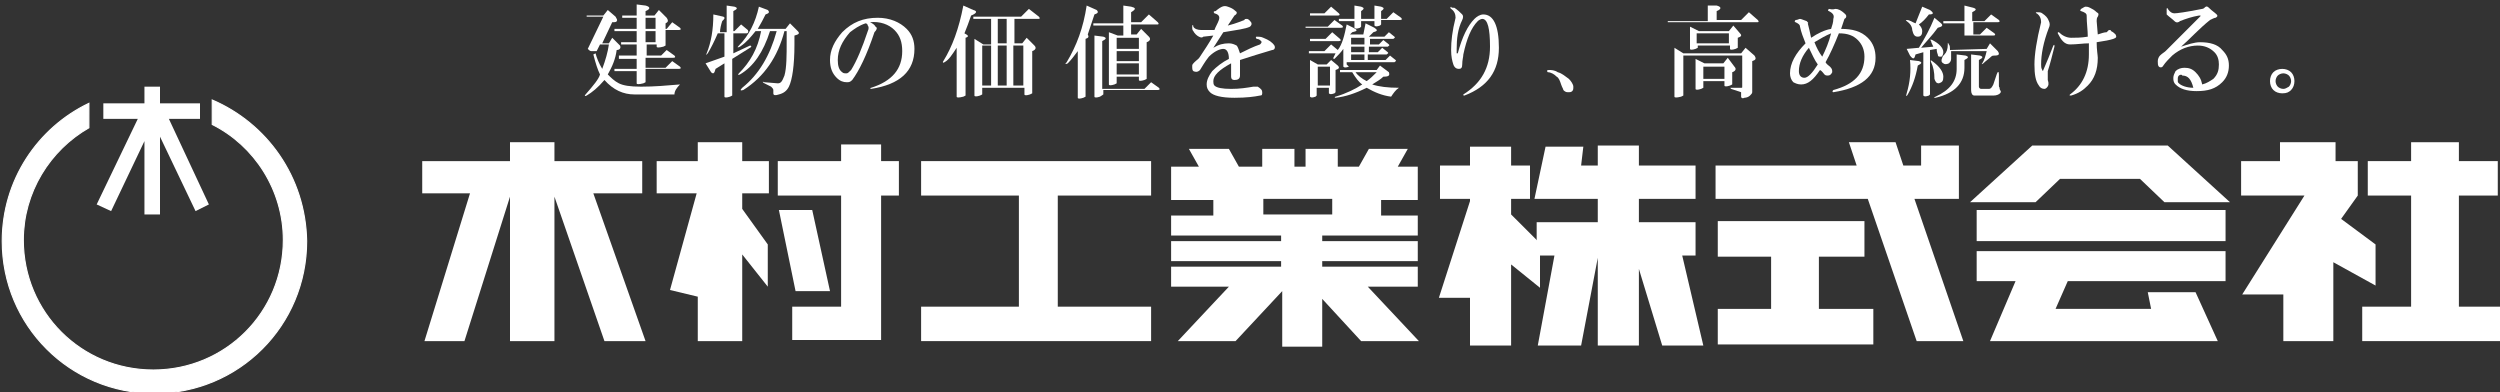 <?xml version="1.0" encoding="utf-8"?>
<!-- Generator: Adobe Illustrator 26.0.3, SVG Export Plug-In . SVG Version: 6.00 Build 0)  -->
<svg version="1.1" id="レイヤー_1" xmlns="http://www.w3.org/2000/svg" xmlns:xlink="http://www.w3.org/1999/xlink" x="0px"
	 y="0px" viewBox="0 0 225 35.3" style="enable-background:new 0 0 225 35.3;" xml:space="preserve">
<rect x="0" y="0" width="225" height="35.3" fill="#333333" stroke="none"/>
<style type="text/css">
	.st0{fill:#FFFFFF;}
	.st1{fill:#FFFFFF;stroke:#FFFFFF;stroke-width:0.1;stroke-miterlimit:3.864;}
</style>
<g>
	<g>
		<polygon class="st0" points="18.8,18.4 15.2,10.7 18,10.7 18,9.3 14.4,9.3 14.4,7.8 13,7.8 13,9.3 9.3,9.3 9.3,10.7 12.4,10.7 
			8.7,18.4 10,19 13,12.7 13,19.3 14.4,19.3 14.4,12.3 17.6,19 		"/>
		<path class="st1" d="M19.1,9v2.2c3.8,1.9,6.4,5.9,6.4,10.4c0,6.5-5.2,11.7-11.7,11.7S2.1,28.1,2.1,21.6c0-4.3,2.4-8.1,5.9-10.1
			V9.3c-4.6,2.2-7.8,6.9-7.8,12.4c0,7.6,6.1,13.7,13.7,13.7s13.7-6.1,13.7-13.7C27.5,15.9,24,11.1,19.1,9z"/>
	</g>
	<g>
		<polygon class="st0" points="58.1,30.7 53.4,17.4 57.8,17.4 57.8,14.5 49.9,14.5 49.9,12.8 45.9,12.8 45.9,14.5 38,14.5 38,17.4 
			42.3,17.4 38.2,30.7 41.8,30.7 45.9,17.7 45.9,30.7 49.9,30.7 49.9,17.7 54.4,30.7 		"/>
		<g>
			<polygon class="st0" points="69.2,17.4 69.2,14.5 66.8,14.5 66.8,12.8 62.8,12.8 62.8,14.5 59.1,14.5 59.1,17.4 62.7,17.4 
				60.3,26.1 62.8,26.7 62.8,30.7 66.8,30.7 66.8,22.9 69.1,25.8 69.1,22 66.8,18.8 66.8,17.4 			"/>
			<polygon class="st0" points="80.9,14.5 79.3,14.5 79.3,13 75.7,13 75.7,14.5 70,14.5 70,17.6 75.7,17.6 75.7,27.6 71.3,27.6 
				71.3,30.6 75.7,30.6 76.3,30.6 79.3,30.6 79.3,17.6 80.9,17.6 			"/>
			<polygon class="st0" points="74.7,26.2 71.6,26.2 70.1,18.9 73.1,18.9 			"/>
		</g>
		<polygon class="st0" points="103.6,17.6 103.6,14.5 82.9,14.5 82.9,17.6 91.7,17.6 91.7,27.6 82.9,27.6 82.9,30.7 103.6,30.7 
			103.6,27.6 95.2,27.6 95.2,17.6 		"/>
		<path class="st0" d="M127.7,30.7l-4.6-4.9h4.5V24H119v-0.5h8.6v-1.8H119v-0.5h8.6v-1.8h-3.3V18h3.3v-3h-1.8l0.9-1.6h-3.5l-0.9,1.6
			h-1.9v-1.6h-2.9V15h-1v-1.6h-2.9V15h-2.1l-0.9-1.6H107l0.9,1.6h-2.5v3h3.8v1.4h-3.8v1.8h9.9v0.5h-9.9v1.8h9.9V24h-9.9v1.8h5.2
			l-4.6,4.9h5.2l4.2-4.5v5h3.6v-4.3l3.5,3.8H127.7z M113.7,17.9h6.2v1.4h-6.2V17.9z"/>
		<polygon class="st0" points="138.6,21.9 136,19.3 136,17.9 137.7,17.9 137.7,14.9 136,14.9 136,13.2 132.3,13.2 132.3,14.9 
			129.6,14.9 129.6,17.9 132.3,17.9 132.3,18.1 129.5,26.8 132.3,26.8 132.3,31.1 136,31.1 136,23.8 138.6,25.9 		"/>
		<polygon class="st0" points="153.3,31.1 151.4,23 152.6,23 152.6,20 147.5,20 147.5,17.9 152.6,17.9 152.6,14.9 147.5,14.9 
			147.5,13.1 143.8,13.1 143.8,14.9 142.3,14.9 142.5,13.2 139.1,13.2 138.1,17.9 140.2,17.9 141.9,17.9 143.8,17.9 143.8,20 
			138.3,20 138.3,23 139.9,23 138.4,31.1 142.3,31.1 143.8,23.2 143.8,31.1 147.5,31.1 147.5,24.2 149.6,31.1 		"/>
		<g>
			<polygon class="st0" points="176.7,30.7 172.3,17.9 176.3,17.9 176.3,15.5 176.3,14.9 176.3,13.1 172.9,13.1 172.9,14.9 
				171.3,14.9 170.6,12.8 166.4,12.8 167.1,14.9 154.4,14.9 154.4,17.9 168.1,17.9 172.5,30.7 			"/>
			<polygon class="st0" points="163.7,27.8 163.7,23.1 167.8,23.1 167.8,19.9 154.6,19.9 154.6,23.1 159.4,23.1 159.4,27.8 
				154.6,27.8 154.6,31 168.6,31 168.6,27.8 			"/>
		</g>
		<g>
			<polygon class="st0" points="194.8,18.2 200.7,18.2 195.1,13.1 194.2,13.1 189.3,13.1 188.7,13.1 182.9,13.1 177.3,18.2 
				183.2,18.2 185.4,16.1 192.6,16.1 			"/>
			<rect x="177.9" y="18.9" class="st0" width="22.4" height="2.8"/>
			<polygon class="st0" points="186.1,25.3 200.3,25.3 200.3,22.6 177.9,22.6 177.9,25.3 181.4,25.3 179.1,30.7 182.8,30.7 
				183.8,30.7 194.3,30.7 195.6,30.7 199.6,30.7 197.6,26.3 193.3,26.3 193.6,27.8 185,27.8 			"/>
		</g>
		<g>
			<polygon class="st0" points="213.8,22 210.7,19.7 212.2,17.6 212.2,14.5 210.2,14.5 210.2,12.8 205.2,12.8 205.2,14.5 
				201.7,14.5 201.7,17.6 207.4,17.6 201.8,26.5 205.5,26.5 205.5,30.7 210,30.7 210,23.6 213.8,25.7 			"/>
			<polygon class="st0" points="221.3,27.6 221.3,17.6 224.8,17.6 224.8,14.5 221.3,14.5 221.3,12.8 217,12.8 217,14.5 213.1,14.5 
				213.1,17.6 217,17.6 217,27.6 212.6,27.6 212.6,30.7 225.1,30.7 225.1,27.6 			"/>
		</g>
	</g>
	<g>
		<path class="st0" d="M55.4,1.5c0.1,0.2,0.2,0.3,0.1,0.4C55.5,2,55.3,2,55.1,2l-0.9,1.9h0.6l0.3-0.5l0.7,0.7c0.1,0.2,0,0.4-0.3,0.4
			c-0.1,0.8-0.4,1.5-0.8,2.2c0.3,0.3,0.6,0.6,1,0.8c0.4,0.2,1,0.3,2,0.3c1.2,0,2.3-0.1,3.5-0.2c-0.3,0.3-0.5,0.6-0.5,0.9h-3.6
			c-1,0-1.9-0.4-2.7-1.3c-0.6,0.7-1.1,1.1-1.6,1.4c-0.2,0.1-0.2,0-0.1-0.1c0.7-0.8,1.2-1.4,1.3-1.8c-0.2-0.4-0.4-1-0.6-1.8l0.2-0.1
			c0.1,0.4,0.3,0.9,0.6,1.4c0.3-0.8,0.5-1.5,0.6-2.2H54l-0.3,0.6c-0.2,0-0.4,0-0.5,0S53,4.5,52.9,4.4l1.4-2.9h-1.5V1.4h1.5l0.4-0.5
			L55.4,1.5z M58.1,0.5c0.4,0.1,0.5,0.3,0,0.5v0.4h0.8l0.4-0.5L60,1.6c0.2,0.3,0.1,0.4-0.1,0.5v0.5H60L60.5,2l0.7,0.5
			c0.1,0.1,0.1,0.2-0.1,0.2h-1.2v1.4l-0.2,0.1c-0.4,0.1-0.6,0.1-0.6,0V4h-0.9v1h1.3L60,4.5L60.7,5c0.1,0.1,0.1,0.2-0.1,0.2h-2.5v0.9
			h1.8l0.6-0.6L61.2,6c0.1,0.1,0.1,0.2-0.1,0.2h-3v1.2l-0.2,0.1c-0.4,0.1-0.6,0.1-0.6,0V6.4h-2V6.2h2V5.3h-1.6V5h1.6V4h-1.4V3.8h1.4
			v-1h-2V2.6h2v-1H56V1.4h1.3v-1L58.1,0.5z M58.1,2.6H59v-1h-0.9V2.6z M58.1,3.8H59v-1h-0.9V3.8z"/>
		<path class="st0" d="M66.1,0.6C66.4,0.7,66.4,0.8,66,1v1.8h0.1l0.6-0.6l0.6,0.5c0.1,0.2,0,0.3-0.1,0.3H66v1.8l1.5-0.7
			c0.1,0,0.2,0.1,0,0.2l-1.6,1v3.3l-0.2,0.1c-0.3,0.1-0.5,0.1-0.5,0v-3l-0.8,0.5c-0.1,0.4-0.2,0.5-0.4,0.3l-0.5-0.8l1.7-0.6V3h-0.6
			c-0.3,0.7-0.6,1.3-0.9,1.8c-0.2,0.2-0.2,0.2-0.1,0c0.4-1,0.6-2.1,0.6-3.5l0.9,0.2c0.2,0.1,0.1,0.2-0.1,0.4c-0.1,0.3-0.2,0.7-0.2,1
			h0.6V0.5L66.1,0.6z M69.1,0.9c0.2,0.2,0.1,0.3-0.2,0.4c-0.2,0.4-0.4,0.8-0.7,1.3h2.5l0.4-0.5l0.7,0.7C72,3,71.9,3.1,71.5,3.2V4
			c0,1.9-0.2,3.2-0.5,3.8c-0.2,0.4-0.5,0.6-0.9,0.7c-0.3,0.1-0.5,0.1-0.5-0.1V8.1c0-0.1-0.1-0.2-0.2-0.3c-0.2-0.1-0.4-0.2-0.6-0.3
			c-0.2-0.1-0.2-0.2,0-0.1L70,7.5c0.3,0,0.4-0.2,0.6-0.7c0.2-0.7,0.2-1.8,0.2-3.1V2.8h-0.2c-0.6,2.3-1.8,4.1-3.7,5.3
			c-0.3,0.1-0.3,0-0.1-0.2c1.5-1.2,2.5-2.9,3.1-5.1h-0.6c-0.6,1.9-1.5,3.2-2.7,3.9c-0.2,0.1-0.2,0-0.1-0.1c1-1,1.7-2.2,2-3.8H68
			c-0.4,0.5-0.8,1-1.4,1.4c-0.2,0.1-0.3,0.1-0.1-0.1C67.4,3.2,68,2,68.3,0.6L69.1,0.9z"/>
		<path class="st0" d="M81.6,2.6c0.5,0.5,0.7,1.1,0.7,1.8c0,2-1.3,3.2-3.9,3.6c-0.1,0-0.1-0.1,0-0.1c1.9-0.6,2.8-1.7,2.8-3.3
			c0-0.8-0.2-1.4-0.7-1.9S79.2,1.9,78.3,2c0.2,0.1,0.4,0.2,0.5,0.4c0.2,0.1,0.1,0.3-0.1,0.5c-0.7,2.1-1.4,3.5-2,4.3
			c-0.2,0.2-0.3,0.2-0.5,0.2c-0.3,0-0.6-0.1-0.9-0.4c-0.4-0.4-0.6-0.9-0.6-1.6c0-0.9,0.4-1.7,1.1-2.5C76.7,2,77.7,1.6,79,1.6
			C80.1,1.6,81,2,81.6,2.6z M75.4,5.4c0,0.5,0.1,0.9,0.4,1.1c0.1,0.1,0.2,0.1,0.4,0.1c0.1,0,0.2-0.1,0.4-0.3c0.5-0.8,1-2,1.5-3.5
			c0.1-0.2,0.1-0.4,0-0.5c0-0.1-0.1-0.2-0.2-0.2c-0.6,0.2-1,0.5-1.4,0.8C75.8,3.7,75.4,4.5,75.4,5.4z"/>
		<path class="st0" d="M87.6,0.9C88,1,87.9,1.2,87.4,1.4C87.2,2,87,2.5,86.8,3c0.4,0.2,0.4,0.3,0.1,0.4v5.2l-0.2,0.1
			c-0.4,0.1-0.6,0.1-0.6,0V4.3c-0.4,0.6-0.7,1.1-1.1,1.3c-0.1,0.1-0.2,0-0.1-0.1c0.8-1.3,1.4-2.9,1.8-5L87.6,0.9z M93.5,1.5
			c0.1,0.1,0.1,0.2,0,0.2h-2.2v2.2H92l0.4-0.5l0.7,0.7c0.2,0.2,0.1,0.4-0.2,0.5v3.8l-0.2,0.1c-0.3,0.1-0.5,0.1-0.5,0V7.9h-3.8v0.6
			l-0.2,0.1c-0.3,0.1-0.5,0.1-0.5,0V3.5L88.5,4h0.7V1.7h-1.6V1.5h4.3l0.7-0.7L93.5,1.5z M88.4,7.7h0.8V4.1h-0.8V7.7z M89.8,3.9h0.8
			V1.7h-0.8V3.9z M89.8,7.7h0.8V4.1h-0.8V7.7z M91.2,7.7h0.9V4.1h-0.9V7.7z"/>
		<path class="st0" d="M98.7,0.9c0.2,0.2,0.1,0.3-0.2,0.4c-0.2,0.6-0.4,1.2-0.6,1.8C98,3.3,98,3.4,97.7,3.5v5.2l-0.2,0.1
			c-0.3,0.1-0.5,0.1-0.5,0V4.6c-0.3,0.4-0.6,0.8-0.9,1.1c-0.2,0.1-0.3,0.1-0.1-0.1c0.9-1.5,1.5-3.1,1.8-5.1L98.7,0.9z M101.8,0.6
			c0.4,0.1,0.5,0.2,0,0.5V2h0.9l0.7-0.7l0.8,0.7c0.1,0.1,0.1,0.2,0,0.2h-2.4v0.9h0.5l0.4-0.5l0.7,0.7c0.2,0.2,0.1,0.4-0.2,0.5v3.3
			L103,7.2c-0.3,0.1-0.5,0.1-0.5,0V6.9h-2v0.6l-0.2,0.1c-0.3,0.1-0.5,0.1-0.5,0V2.9l0.8,0.3h0.5V2.3h-2.7V2.1h2.7V0.5L101.8,0.6z
			 M99.3,3.3c0.3,0.1,0.3,0.2-0.1,0.4V8h3.8l0.6-0.6l0.7,0.5c0.1,0.1,0.1,0.2-0.1,0.2h-4.9v0.4L99,8.7c-0.3,0.1-0.5,0.1-0.5,0V3.2
			L99.3,3.3z M100.5,4.4h2v-1h-2V4.4z M100.5,5.5h2V4.6h-2V5.5z M100.5,6.7h2v-1h-2V6.7z"/>
		<path class="st0" d="M110.5,0.6c0.3,0.1,0.5,0.2,0.7,0.4c0.2,0.1,0.1,0.3-0.1,0.4c-0.2,0.3-0.4,0.6-0.6,0.9
			c0.8-0.2,1.2-0.4,1.5-0.5c0-0.1,0.1-0.1,0.2-0.1c0.2,0,0.3,0.2,0.4,0.3c0.1,0.2,0,0.3-0.1,0.4c-0.4,0.2-1.2,0.3-2.4,0.5l-0.9,1.4
			c0.5-0.3,0.9-0.4,1.4-0.4c0.3,0,0.5,0.1,0.7,0.2c0.1,0.1,0.2,0.4,0.3,0.7c0.6-0.3,1.2-0.6,1.8-0.8c0.1-0.1,0.2-0.2,0.1-0.3
			s-0.2-0.2-0.4-0.2c-0.1-0.1-0.1-0.2,0-0.2c0.2,0,0.4,0,0.6,0.1c0.5,0.2,0.8,0.4,1,0.7c0.1,0.2,0,0.4-0.2,0.4c-1,0.3-2,0.6-2.9,0.9
			c0,0.5,0,1,0,1.4c0,0.3-0.2,0.4-0.5,0.4c-0.2,0-0.3-0.1-0.3-0.3c0-0.3,0-0.7,0-1.2c-1.1,0.6-1.6,1.1-1.6,1.6c0,0.1,0,0.3,0.1,0.4
			c0.2,0.2,0.7,0.3,1.5,0.3s1.4-0.1,2-0.2c0.1,0,0.2,0,0.4,0c0.3,0.2,0.4,0.3,0.4,0.5s0,0.3-0.2,0.3c-0.5,0.1-1.2,0.2-2.3,0.2
			c-1.2,0-1.9-0.2-2.2-0.5c-0.2-0.2-0.3-0.4-0.3-0.7c0-0.4,0.2-0.8,0.5-1.2c0.4-0.4,0.9-0.8,1.5-1.1c0-0.6-0.2-0.9-0.5-0.9
			s-0.8,0.2-1.3,0.7c-0.4,0.5-0.6,0.9-0.8,1.2c-0.2,0.2-0.4,0.2-0.6,0.1c-0.1-0.1-0.1-0.2-0.1-0.5c0-0.1,0.1-0.2,0.2-0.3
			c0.2-0.2,0.4-0.3,0.5-0.5c0.4-0.6,0.8-1.2,1.2-1.9l-0.9,0.1c-0.1,0.1-0.2,0.1-0.4,0c-0.2-0.1-0.4-0.3-0.5-0.5
			c-0.1-0.1-0.1-0.2-0.1-0.4s0.1-0.2,0.1,0c0.1,0.2,0.4,0.3,0.7,0.3c0.4,0,0.8,0,1.2,0c0.1-0.3,0.3-0.6,0.4-0.9s0-0.5-0.4-0.6
			c-0.1-0.1-0.1-0.2,0.1-0.2C110,0.5,110.2,0.5,110.5,0.6z"/>
		<path class="st0" d="M120.8,2.3c0.1,0.1,0.1,0.2-0.1,0.2h-3.2V2.4h2l0.6-0.6L120.8,2.3z M120.5,1.2c0.1,0.1,0.1,0.2-0.1,0.2h-2.5
			V1.2h1.3l0.6-0.6L120.5,1.2z M123.7,2.5c0.3,0.2,0.3,0.3-0.1,0.4l-0.4,0.4h1.4l0.4-0.4l0.5,0.4c0.1,0.1,0,0.1-0.1,0.2h-2.1V4h0.8
			l0.4-0.4L125,4c0.1,0.1,0,0.1-0.1,0.2h-1.7v0.5h0.8l0.4-0.4l0.5,0.4c0.1,0.1,0,0.1-0.1,0.2h-1.7v0.5h1.6l0.4-0.4l0.5,0.4
			c0.1,0.1,0,0.1-0.1,0.2h-4.3v0.2l0.2,0.2c-0.3,0.1-0.4,0.1-0.5,0V4.4c-0.2,0.3-0.5,0.6-0.8,0.9c-0.1,0-0.1,0-0.1-0.1l0.2-0.4h-2.4
			V4.6h1.4l0.6-0.6l0.6,0.5c0.4-0.5,0.6-1.3,0.8-2.3l0.6,0.3c0.4,0.2,0.4,0.3-0.1,0.4l-0.2,0.2h1.2l0.2-1L123.7,2.5z M120.6,3.5
			c0.1,0.1,0.1,0.2-0.1,0.2h-2.6V3.5h1.4l0.6-0.6L120.6,3.5z M120.4,5.9c0.2,0.2,0.1,0.3-0.2,0.4v2l-0.1,0.1c-0.3,0.1-0.4,0.1-0.5,0
			V7.9h-1.1v0.7l-0.1,0.1c-0.3,0.1-0.4,0.1-0.5,0V5.4l0.7,0.4h0.8l0.4-0.4L120.4,5.9z M118.6,7.7h1.1V6h-1.1V7.7z M125,6.5
			c0.1,0.3,0,0.4-0.5,0.4c-0.2,0.2-0.5,0.4-1,0.7c0.6,0.2,1.4,0.3,2.4,0.3c-0.3,0.2-0.5,0.5-0.7,0.8c-0.8-0.1-1.5-0.4-2.2-0.8
			c-1,0.5-1.9,0.8-2.8,0.9c-0.1,0-0.1-0.1,0-0.1c1-0.3,1.8-0.7,2.4-1.1c-0.3-0.2-0.6-0.6-0.9-1.1h-1.1V6.3h3.3l0.3-0.4L125,6.5z
			 M122.5,0.6c0.3,0.1,0.3,0.2,0,0.4v0.7h1.2V0.5l0.6,0.1c0.3,0.1,0.3,0.2,0,0.4v0.7h0.5l0.6-0.6l0.7,0.5c0.1,0.1,0.1,0.2-0.1,0.2
			h-1.7v0.4l-0.1,0.1c-0.3,0.1-0.4,0.1-0.5,0V1.9h-1.2v0.5l-0.1,0.1c-0.3,0.1-0.4,0.1-0.5,0V1.9h-1.4V1.7h1.4V0.5L122.5,0.6z
			 M121.6,4h1.2V3.4h-1.2V4z M121.6,4.7h1.2V4.2h-1.2V4.7z M121.6,5.4h1.2V4.9h-1.2V5.4z M123,7.3c0.3-0.2,0.6-0.5,0.9-0.8H122
			C122.2,6.8,122.6,7.1,123,7.3z"/>
		<path class="st0" d="M130.9,0.7c0.3,0.2,0.5,0.4,0.7,0.6c0.1,0.1,0.1,0.3,0,0.5c-0.4,0.8-0.5,1.7-0.5,2.6c0,0.2,0,0.3,0,0.4
			c0,0,0,0,0.1,0c0.4-1.5,0.9-2.5,1.5-3.1c0.2-0.2,0.5-0.4,0.8-0.4c0.9,0,1.4,1,1.4,3c0,2.1-1,3.5-3.1,4.3c-0.1,0-0.1,0-0.1-0.1
			c1.6-1,2.4-2.4,2.4-4.3c0-1.6-0.2-2.5-0.7-2.5c-0.1,0-0.3,0.1-0.4,0.2c-0.6,0.6-1,1.6-1.3,3c0,0.2-0.1,0.5-0.1,0.9
			c0,0.3-0.1,0.4-0.3,0.4s-0.4-0.1-0.5-0.4s-0.2-0.7-0.2-1.3c0-0.8,0.1-1.7,0.4-2.9c0-0.3-0.1-0.6-0.4-0.8c-0.1-0.1-0.1-0.1,0-0.2
			C130.6,0.7,130.7,0.7,130.9,0.7z"/>
		<path class="st0" d="M140.2,6.5c0.4,0.1,0.7,0.4,1,0.6c0.2,0.2,0.4,0.5,0.4,0.7s0,0.3-0.1,0.4s-0.2,0.1-0.4,0.1s-0.3-0.1-0.4-0.2
			c0-0.1-0.1-0.2-0.2-0.5c-0.1-0.3-0.2-0.6-0.4-0.7c-0.2-0.2-0.5-0.4-0.8-0.4c-0.1-0.1-0.1-0.2,0.1-0.2
			C139.6,6.3,139.9,6.3,140.2,6.5z"/>
		<path class="st0" d="M154.5,0.5c0.4,0.1,0.5,0.3,0,0.5v0.8h2.2l0.7-0.7l0.8,0.7c0.1,0.1,0.1,0.2,0,0.2h-8.1V1.9h3.6V0.5H154.5z
			 M157.9,5c0.2,0.3,0.1,0.4-0.2,0.5v2.8c0,0.1-0.1,0.2-0.2,0.3s-0.3,0.2-0.5,0.2c-0.2,0.1-0.3,0-0.3-0.1V8.4V8.3L155.8,8
			c-0.1-0.1-0.1-0.1,0-0.1c0.3,0,0.6,0,0.9,0c0.1,0,0.1,0,0.1-0.1V5h-5.3v3.6l-0.2,0.1c-0.4,0.1-0.6,0.1-0.6,0V4.3l0.8,0.5h5.2
			l0.4-0.5L157.9,5z M156.6,3c0.2,0.2,0.1,0.3-0.2,0.4v0.9l-0.2,0.1c-0.3,0.1-0.5,0.1-0.5,0V4.1h-2.9v0.2l-0.2,0.1
			c-0.3,0.1-0.5,0.1-0.5,0v-2l0.8,0.4h2.7l0.4-0.5L156.6,3z M156.1,6c0.2,0.2,0.1,0.4-0.2,0.5v1.1l-0.2,0.1c-0.3,0.1-0.5,0.1-0.5,0
			V7.3h-1.9v0.6L153.1,8c-0.3,0.1-0.5,0.1-0.5,0V5.3l0.8,0.4h1.7l0.4-0.5L156.1,6z M152.7,3.9h2.9V3h-2.9V3.9z M153.3,7.1h1.9V6
			h-1.9V7.1z"/>
		<path class="st0" d="M165.2,0.8c0.2,0,0.5,0.1,0.9,0.5c0.1,0.1,0.1,0.3-0.1,0.4l-0.3,0.9c1,0,1.8,0.2,2.4,0.8
			c0.5,0.5,0.7,1.1,0.7,1.8c0,1.7-1.3,2.7-3.8,3.1c-0.1,0-0.1-0.1,0-0.2c1.9-0.5,2.8-1.5,2.8-3c0-0.6-0.2-1.1-0.6-1.5
			c-0.4-0.4-0.9-0.6-1.7-0.6c-0.4,1-0.8,1.9-1.2,2.6c0.1,0.2,0.3,0.3,0.4,0.4c0.2,0.2,0.2,0.3,0.2,0.5c-0.1,0.2-0.2,0.3-0.4,0.3
			c-0.1,0-0.2,0-0.3-0.1s-0.2-0.3-0.4-0.4c-0.6,0.9-1.1,1.3-1.7,1.3c-0.3,0-0.5-0.1-0.7-0.2c-0.2-0.2-0.3-0.5-0.3-0.8
			c0-0.9,0.5-1.8,1.4-2.7c-0.2-0.5-0.4-1-0.5-1.5c0-0.2-0.2-0.3-0.4-0.4c-0.1,0-0.1-0.1,0-0.2c0.2,0,0.3-0.1,0.4-0.1
			c0.1,0,0.3,0.1,0.6,0.2c0.1,0.1,0.2,0.2,0.1,0.2c0.1,0.4,0.2,0.8,0.3,1.3c0.6-0.4,1.2-0.7,1.8-0.8c0.1-0.3,0.2-0.6,0.2-0.9
			c0.1-0.3,0-0.5-0.4-0.7c-0.1,0-0.1-0.1,0-0.2C165,0.9,165.1,0.8,165.2,0.8z M161.9,6.4c0,0.4,0.2,0.6,0.5,0.6s0.7-0.4,1.2-1.2
			c-0.3-0.4-0.5-0.9-0.8-1.5C162.2,5,161.9,5.7,161.9,6.4z M163.3,3.8c0.2,0.5,0.4,0.9,0.7,1.3c0.3-0.6,0.6-1.3,0.8-2.1
			C164.3,3.2,163.8,3.5,163.3,3.8z"/>
		<path class="st0" d="M174.7,2.1c0.2,0.2,0.1,0.3-0.3,0.4c-0.5,0.7-1.1,1.3-1.5,1.8l1.1-0.1c-0.1-0.2-0.2-0.4-0.2-0.5
			c-0.1-0.1-0.1-0.2,0.1-0.1c0.6,0.3,1,0.7,1,1.1c0,0.2-0.1,0.4-0.2,0.4c-0.2,0-0.3,0-0.3-0.2c0,0-0.1-0.2-0.1-0.5l-0.6,0.1v4
			l-0.1,0.1c-0.3,0.1-0.4,0.1-0.5,0V4.7l-0.7,0.2c-0.1,0.4-0.2,0.5-0.5,0.1l-0.3-0.6l1.1-0.1c0.5-0.8,1-1.7,1.4-2.7L174.7,2.1z
			 M172.7,5.5c0.3,0.1,0.3,0.2-0.1,0.4c-0.2,1.1-0.5,1.9-0.9,2.6c-0.1,0.2-0.2,0.2-0.1-0.1c0.3-1,0.4-2,0.3-3L172.7,5.5z M173.7,0.9
			c0.4,0.3,0.3,0.4-0.1,0.4c-0.3,0.4-0.6,0.7-0.9,0.9c0.2,0.2,0.3,0.4,0.3,0.6c0,0.3-0.1,0.5-0.4,0.5c-0.3,0-0.4-0.2-0.5-0.6
			c0-0.3-0.2-0.6-0.5-0.8c-0.1-0.1-0.1-0.1,0-0.1c0.3,0,0.5,0.2,0.8,0.3c0.2-0.5,0.4-1,0.6-1.5L173.7,0.9z M174.9,6.9
			c0,0.4-0.1,0.5-0.4,0.6c-0.2,0-0.3-0.1-0.4-0.4c0-0.6-0.1-1.1-0.3-1.5c-0.1-0.2,0-0.2,0.1-0.1C174.6,6,174.9,6.5,174.9,6.9z
			 M176.9,5c0.3,0.1,0.3,0.2-0.1,0.4v0.7c0,1.4-0.9,2.3-2.6,2.7c-0.2,0-0.2,0,0-0.1c1.3-0.6,1.9-1.4,1.9-2.5V4.9L176.9,5z
			 M178.8,4.4l0.3-0.5l0.7,0.7c0.2,0.3,0.1,0.4-0.3,0.4c-0.1,0-0.2,0-0.3,0.1c-0.2,0.2-0.5,0.4-0.7,0.6c-0.1,0.1-0.2,0.1-0.1,0
			c0.2-0.3,0.3-0.7,0.4-1.1h-3.2c0,0.3,0,0.5,0,0.7s-0.1,0.3-0.2,0.4c-0.2,0.1-0.4,0.1-0.5,0c-0.2-0.1-0.2-0.3-0.1-0.5
			c0-0.1,0.1-0.2,0.2-0.3c0.2-0.2,0.3-0.5,0.3-0.9c0-0.2,0-0.2,0.1,0c0.1,0.1,0.1,0.3,0.1,0.5L178.8,4.4L178.8,4.4z M177.6,0.7
			c0.3,0.1,0.3,0.2-0.1,0.4v0.8h1.1l0.6-0.6l0.7,0.5C180,1.9,180,2,179.8,2h-2.2v1.1h0.6l0.6-0.6l0.7,0.5c0.1,0.1,0.1,0.2-0.1,0.2
			H175l0,0h1.8V2.1h-1.9V1.9h1.9V0.5L177.6,0.7z M178.2,5c0.3,0.1,0.3,0.2-0.1,0.4v2.4c0,0.1,0.1,0.2,0.2,0.2c0.2,0,0.5,0,0.7,0
			s0.3-0.2,0.4-0.4c0.1-0.3,0.2-0.6,0.3-0.9s0.2-0.3,0.2,0v1c0,0.1,0,0.2,0.1,0.2c-0.1,0.1,0,0.1,0,0.2c0.1,0.1,0.1,0.2,0,0.3
			s-0.3,0.2-0.6,0.2c-0.8,0-1.4,0-1.7,0c-0.2,0-0.3-0.2-0.3-0.5V4.9L178.2,5z"/>
		<path class="st0" d="M183.8,1.2c0.3,0.2,0.5,0.4,0.6,0.7c0.1,0.2,0.1,0.4,0,0.6c-0.5,1.3-0.7,2.4-0.7,3.3c0,0.2,0,0.3,0.1,0.5
			c0,0.1,0.1,0.1,0.1,0c0.3-0.7,0.6-1.4,0.9-2.2c0.1-0.1,0.1-0.1,0.1,0.1c-0.2,0.8-0.4,1.6-0.6,2.2c0,0.3,0,0.5,0,0.8
			c0.1,0.3,0.1,0.5-0.1,0.7C184.1,8,184,8,184,8c-0.2,0-0.4-0.1-0.5-0.3c-0.3-0.4-0.4-1-0.4-1.9s0.2-2.2,0.6-3.8
			c0-0.3-0.1-0.6-0.4-0.8c-0.1,0-0.1-0.1,0-0.1C183.5,1.1,183.7,1.1,183.8,1.2z M188.8,1.5c-0.1,0.1-0.1,0.3-0.1,0.4l0.1,1.2
			c0.3-0.1,0.6-0.2,0.8-0.2c0.1-0.1,0.2-0.2,0.2-0.2c0.1,0,0.2,0,0.2,0.1c0.2,0.1,0.3,0.2,0.4,0.3c0.1,0.2,0.1,0.3-0.2,0.4
			c-0.3,0.1-0.8,0.2-1.5,0.3c0,0.7,0.1,1.2,0.1,1.4c0,1.1-0.3,1.9-0.9,2.5c-0.4,0.4-0.8,0.7-1.5,0.9c-0.1,0-0.2,0-0.1-0.1
			c1.1-0.8,1.7-2,1.7-3.6c0-0.3,0-0.7,0-1c-0.5,0-1.1,0.1-1.7,0.1c-0.5,0-0.8-0.4-1.1-1c0-0.1,0-0.1,0.1-0.1
			c0.3,0.3,0.7,0.5,1.1,0.5c0.4,0,0.9,0,1.5-0.1c0-0.6-0.1-1.2-0.1-1.9c0-0.2-0.2-0.3-0.5-0.4c-0.1,0-0.1-0.1,0-0.2
			c0.2-0.1,0.3-0.2,0.4-0.2c0.1,0,0.2,0,0.4,0.1s0.4,0.2,0.6,0.4C188.9,1.2,188.9,1.3,188.8,1.5z"/>
		<path class="st0" d="M199.5,1.3c0.1,0.1,0.1,0.2-0.1,0.3c-0.1,0-0.3,0.1-0.5,0.2c-1,0.8-1.8,1.7-2.6,2.4c0.6-0.2,1.2-0.4,1.7-0.4
			c0.9,0,1.6,0.2,2,0.7c0.4,0.4,0.6,0.8,0.6,1.4S200.4,7,200,7.4c-0.6,0.6-1.3,0.8-2.3,0.8c-0.9,0-1.5-0.2-1.9-0.6
			c-0.2-0.2-0.2-0.4-0.2-0.6s0.1-0.4,0.2-0.6c0.2-0.2,0.5-0.3,0.8-0.3c0.4,0,0.7,0.1,1,0.4s0.5,0.6,0.6,1.1c0.4-0.1,0.7-0.3,1-0.5
			c0.4-0.4,0.5-0.8,0.5-1.3c0-0.4-0.1-0.8-0.4-1.1c-0.4-0.4-0.9-0.6-1.5-0.6c-0.8,0-1.6,0.3-2.3,0.9c-0.3,0.3-0.6,0.6-0.8,0.9
			c-0.1,0.2-0.3,0.2-0.4,0.1c-0.1-0.1-0.1-0.3-0.1-0.5s0.1-0.4,0.2-0.5c0.2-0.2,0.4-0.3,0.5-0.4c1-1,2.1-2.1,3.1-3.1
			c0.1-0.1,0.1-0.1-0.1-0.1c-0.6,0.1-1.2,0.3-1.7,0.5c-0.1,0.1-0.3,0.2-0.5,0s-0.5-0.4-0.7-0.6c0-0.1,0-0.3,0-0.5
			c0-0.1,0.1-0.1,0.1,0c0.2,0.3,0.4,0.4,0.6,0.4c0.2,0,1-0.1,2.5-0.4c0.1,0,0.2-0.1,0.2-0.1c0.1-0.1,0.2-0.2,0.4,0
			C199.1,1,199.3,1.1,199.5,1.3z M196.1,6.8C196,6.9,196,7,196,7.2s0,0.2,0.1,0.3c0.2,0.2,0.7,0.4,1.3,0.4c-0.2-0.8-0.5-1.1-1-1.1
			C196.4,6.7,196.2,6.7,196.1,6.8z"/>
		<path class="st0" d="M205.4,8.4c-0.3,0-0.6-0.1-0.8-0.3s-0.3-0.5-0.3-0.8s0.1-0.6,0.3-0.8s0.5-0.3,0.8-0.3s0.6,0.1,0.8,0.3
			s0.3,0.5,0.3,0.8s-0.1,0.6-0.3,0.8C206,8.3,205.8,8.4,205.4,8.4z M206,7.8c0.1-0.1,0.2-0.3,0.2-0.5s-0.1-0.4-0.2-0.5
			s-0.3-0.2-0.5-0.2s-0.4,0.1-0.5,0.2s-0.2,0.3-0.2,0.5s0.1,0.4,0.2,0.5s0.3,0.2,0.5,0.2S205.8,7.9,206,7.8z"/>
	</g>
</g>
</svg>
